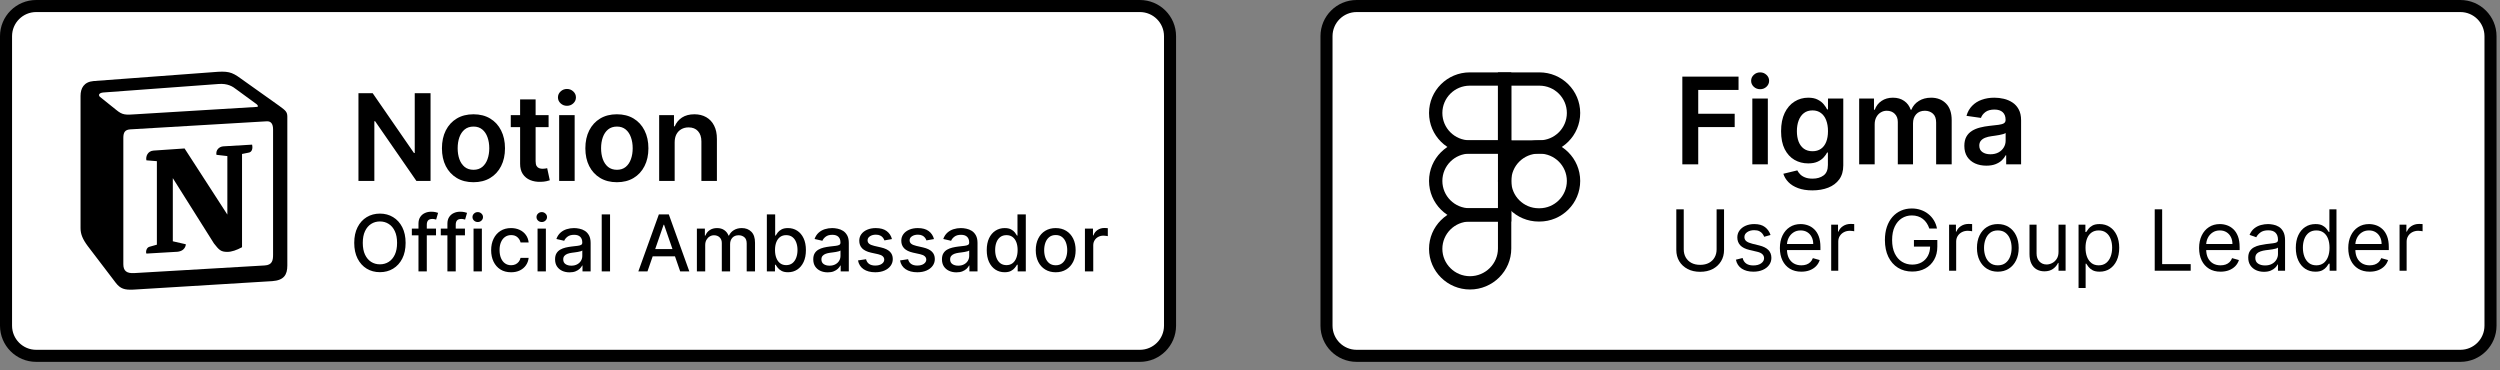<?xml version="1.0" encoding="utf-8"?>
<svg xmlns="http://www.w3.org/2000/svg" fill="none" height="100%" overflow="visible" preserveAspectRatio="none" style="display: block;" viewBox="0 0 277 41" width="100%">
<rect x="0" y="0" width="277" height="41" fill="#808080" stroke="none"/>
<g id="Badge">
<g clip-path="url(#clip0_0_4995)" id="ambassador-white">
<path d="M126.299 0.668H4.01C2.164 0.668 0.668 2.164 0.668 4.009V36.085C0.668 37.931 2.164 39.426 4.01 39.426H126.299C128.144 39.426 129.64 37.931 129.64 36.085V4.009C129.64 2.164 128.144 0.668 126.299 0.668Z" fill="white" id="Vector"/>
<path d="M126.299 0.668H4.01C2.164 0.668 0.668 2.164 0.668 4.009V36.085C0.668 37.931 2.164 39.426 4.01 39.426H126.299C128.144 39.426 129.64 37.931 129.64 36.085V4.009C129.64 2.164 128.144 0.668 126.299 0.668Z" id="Vector_2" stroke="black" stroke-width="1.336"/>
<path d="M10.315 8.315L10.306 8.316C9.624 8.375 9.076 8.644 8.715 9.113C8.367 9.563 8.256 10.114 8.256 10.625V25.279C8.256 26.135 8.573 26.835 9.177 27.65L9.182 27.657L12.296 31.743L12.3 31.748C12.605 32.14 12.943 32.437 13.398 32.605C13.831 32.765 14.302 32.782 14.813 32.757L14.821 32.757L30.204 31.817L30.211 31.817C30.948 31.764 31.572 31.555 31.991 31.073C32.404 30.599 32.505 29.99 32.505 29.413V12.926C32.505 12.524 32.412 12.182 32.141 11.864C31.957 11.649 31.686 11.45 31.414 11.249C31.377 11.222 31.34 11.195 31.304 11.168L31.299 11.164L31.293 11.161L27.069 8.158C26.541 7.77 26.091 7.492 25.52 7.361C24.971 7.235 24.364 7.259 23.557 7.329L10.315 8.315Z" fill="white" id="Vector_3" stroke="white" stroke-width="1.336"/>
<path clip-rule="evenodd" d="M23.61 7.995L10.364 8.981C9.296 9.075 8.924 9.78 8.924 10.625V25.279C8.924 25.937 9.156 26.5 9.714 27.252L12.828 31.338C13.339 31.996 13.804 32.137 14.781 32.09L30.163 31.15C31.464 31.057 31.836 30.446 31.836 29.412V12.926C31.836 12.392 31.627 12.238 31.011 11.783C30.977 11.758 30.942 11.732 30.906 11.705L26.678 8.699C25.655 7.948 25.237 7.854 23.61 7.995ZM15.129 12.656C13.873 12.742 13.588 12.761 12.875 12.175L11.061 10.719C10.876 10.531 10.969 10.296 11.434 10.249L24.168 9.31C25.237 9.216 25.794 9.592 26.213 9.921L28.397 11.518C28.49 11.565 28.722 11.846 28.443 11.846L15.291 12.645L15.129 12.656ZM13.665 29.271V15.275C13.665 14.665 13.85 14.383 14.408 14.335L29.512 13.443C30.024 13.396 30.256 13.725 30.256 14.335V28.238C30.256 28.849 30.163 29.366 29.326 29.412L14.873 30.258C14.036 30.305 13.665 30.023 13.665 29.271ZM27.933 16.026C28.026 16.449 27.933 16.872 27.514 16.919L26.817 17.06V27.392C26.213 27.721 25.655 27.909 25.191 27.909C24.447 27.909 24.26 27.674 23.703 26.97L19.148 19.737V26.735L20.589 27.064C20.589 27.064 20.589 27.909 19.426 27.909L16.221 28.097C16.127 27.909 16.221 27.44 16.546 27.346L17.382 27.111V17.858L16.221 17.764C16.128 17.341 16.36 16.731 17.011 16.684L20.45 16.449L25.191 23.776V17.294L23.982 17.154C23.889 16.637 24.26 16.261 24.725 16.215L27.933 16.026Z" fill="black" fill-rule="evenodd" id="Vector_4"/>
<path d="M47.705 10.327V20.047H46.138L41.559 13.427H41.478V20.047H39.717V10.327H41.293L45.868 16.953H45.953V10.327H47.705ZM52.46 20.19C51.748 20.19 51.131 20.033 50.609 19.72C50.087 19.407 49.682 18.968 49.394 18.405C49.109 17.842 48.967 17.184 48.967 16.431C48.967 15.678 49.109 15.018 49.394 14.452C49.682 13.885 50.087 13.445 50.609 13.132C51.131 12.819 51.748 12.662 52.46 12.662C53.172 12.662 53.789 12.819 54.311 13.132C54.833 13.445 55.236 13.885 55.521 14.452C55.809 15.018 55.953 15.678 55.953 16.431C55.953 17.184 55.809 17.842 55.521 18.405C55.236 18.968 54.833 19.407 54.311 19.72C53.789 20.033 53.172 20.19 52.46 20.19ZM52.469 18.813C52.855 18.813 53.178 18.707 53.438 18.495C53.697 18.28 53.89 17.992 54.017 17.631C54.146 17.271 54.211 16.869 54.211 16.426C54.211 15.98 54.146 15.576 54.017 15.216C53.89 14.852 53.697 14.562 53.438 14.347C53.178 14.132 52.855 14.024 52.469 14.024C52.074 14.024 51.745 14.132 51.482 14.347C51.223 14.562 51.028 14.852 50.898 15.216C50.772 15.576 50.709 15.98 50.709 16.426C50.709 16.869 50.772 17.271 50.898 17.631C51.028 17.992 51.223 18.28 51.482 18.495C51.745 18.707 52.074 18.813 52.469 18.813ZM60.784 12.757V14.086H56.593V12.757H60.784ZM57.628 11.011H59.346V17.855C59.346 18.086 59.381 18.263 59.45 18.386C59.523 18.506 59.618 18.589 59.735 18.633C59.852 18.677 59.982 18.7 60.124 18.7C60.232 18.7 60.33 18.692 60.419 18.676C60.511 18.66 60.58 18.646 60.627 18.633L60.917 19.976C60.825 20.008 60.694 20.043 60.523 20.081C60.355 20.119 60.15 20.141 59.906 20.147C59.476 20.16 59.088 20.095 58.743 19.952C58.398 19.807 58.125 19.582 57.922 19.278C57.723 18.975 57.625 18.595 57.628 18.139V11.011ZM61.954 20.047V12.757H63.672V20.047H61.954ZM62.818 11.723C62.545 11.723 62.311 11.633 62.115 11.452C61.919 11.269 61.821 11.049 61.821 10.793C61.821 10.533 61.919 10.313 62.115 10.133C62.311 9.949 62.545 9.857 62.818 9.857C63.093 9.857 63.327 9.949 63.52 10.133C63.716 10.313 63.814 10.533 63.814 10.793C63.814 11.049 63.716 11.269 63.52 11.452C63.327 11.633 63.093 11.723 62.818 11.723ZM68.351 20.19C67.639 20.19 67.022 20.033 66.5 19.72C65.978 19.407 65.573 18.968 65.285 18.405C65 17.842 64.858 17.184 64.858 16.431C64.858 15.678 65 15.018 65.285 14.452C65.573 13.885 65.978 13.445 66.5 13.132C67.022 12.819 67.639 12.662 68.351 12.662C69.063 12.662 69.68 12.819 70.202 13.132C70.724 13.445 71.127 13.885 71.412 14.452C71.7 15.018 71.844 15.678 71.844 16.431C71.844 17.184 71.7 17.842 71.412 18.405C71.127 18.968 70.724 19.407 70.202 19.72C69.68 20.033 69.063 20.19 68.351 20.19ZM68.36 18.813C68.746 18.813 69.069 18.707 69.329 18.495C69.588 18.28 69.781 17.992 69.908 17.631C70.038 17.271 70.102 16.869 70.102 16.426C70.102 15.98 70.038 15.576 69.908 15.216C69.781 14.852 69.588 14.562 69.329 14.347C69.069 14.132 68.746 14.024 68.36 14.024C67.965 14.024 67.636 14.132 67.373 14.347C67.114 14.562 66.92 14.852 66.79 15.216C66.663 15.576 66.6 15.98 66.6 16.426C66.6 16.869 66.663 17.271 66.79 17.631C66.92 17.992 67.114 18.28 67.373 18.495C67.636 18.707 67.965 18.813 68.36 18.813ZM74.753 15.776V20.047H73.035V12.757H74.677V13.996H74.763C74.93 13.588 75.198 13.264 75.565 13.023C75.935 12.783 76.392 12.662 76.937 12.662C77.44 12.662 77.877 12.77 78.251 12.985C78.628 13.2 78.919 13.512 79.124 13.92C79.333 14.328 79.436 14.823 79.433 15.406V20.047H77.715V15.671C77.715 15.184 77.588 14.803 77.335 14.528C77.085 14.252 76.739 14.115 76.296 14.115C75.995 14.115 75.728 14.181 75.494 14.314C75.263 14.444 75.081 14.632 74.948 14.879C74.818 15.126 74.753 15.425 74.753 15.776Z" fill="black" id="Vector_5"/>
<path d="M44.941 26.912C44.941 27.587 44.817 28.167 44.57 28.652C44.324 29.135 43.985 29.508 43.555 29.769C43.128 30.028 42.641 30.157 42.096 30.157C41.549 30.157 41.061 30.028 40.631 29.769C40.203 29.508 39.866 29.134 39.619 28.649C39.372 28.163 39.249 27.584 39.249 26.912C39.249 26.238 39.372 25.659 39.619 25.175C39.866 24.69 40.203 24.318 40.631 24.058C41.061 23.797 41.549 23.667 42.096 23.667C42.641 23.667 43.128 23.797 43.555 24.058C43.985 24.318 44.324 24.69 44.57 25.175C44.817 25.659 44.941 26.238 44.941 26.912ZM43.996 26.912C43.996 26.398 43.913 25.965 43.747 25.613C43.582 25.259 43.356 24.992 43.068 24.811C42.782 24.628 42.458 24.537 42.096 24.537C41.732 24.537 41.407 24.628 41.121 24.811C40.836 24.992 40.609 25.259 40.443 25.613C40.278 25.965 40.196 26.398 40.196 26.912C40.196 27.426 40.278 27.86 40.443 28.214C40.609 28.566 40.836 28.833 41.121 29.016C41.407 29.197 41.732 29.287 42.096 29.287C42.458 29.287 42.782 29.197 43.068 29.016C43.356 28.833 43.582 28.566 43.747 28.214C43.913 27.86 43.996 27.426 43.996 26.912ZM48.31 25.332V26.073H45.632V25.332H48.31ZM46.367 30.071V24.783C46.367 24.487 46.431 24.241 46.561 24.046C46.69 23.849 46.862 23.702 47.076 23.605C47.29 23.506 47.522 23.457 47.773 23.457C47.958 23.457 48.117 23.472 48.248 23.503C48.38 23.532 48.478 23.559 48.541 23.583L48.325 24.33C48.282 24.318 48.227 24.303 48.159 24.287C48.091 24.268 48.009 24.259 47.912 24.259C47.688 24.259 47.528 24.314 47.431 24.425C47.336 24.537 47.289 24.697 47.289 24.907V30.071H46.367ZM51.517 25.332V26.073H48.839V25.332H51.517ZM49.573 30.071V24.783C49.573 24.487 49.638 24.241 49.768 24.046C49.897 23.849 50.069 23.702 50.283 23.605C50.497 23.506 50.729 23.457 50.98 23.457C51.165 23.457 51.324 23.472 51.455 23.503C51.587 23.532 51.684 23.559 51.748 23.583L51.532 24.33C51.489 24.318 51.434 24.303 51.366 24.287C51.298 24.268 51.215 24.259 51.119 24.259C50.895 24.259 50.734 24.314 50.638 24.425C50.543 24.537 50.496 24.697 50.496 24.907V30.071H49.573ZM52.469 30.071V25.332H53.391V30.071H52.469ZM52.934 24.601C52.774 24.601 52.636 24.548 52.521 24.441C52.408 24.332 52.351 24.202 52.351 24.052C52.351 23.9 52.408 23.77 52.521 23.664C52.636 23.555 52.774 23.5 52.934 23.5C53.095 23.5 53.232 23.555 53.345 23.664C53.46 23.77 53.517 23.9 53.517 24.052C53.517 24.202 53.46 24.332 53.345 24.441C53.232 24.548 53.095 24.601 52.934 24.601ZM56.628 30.167C56.169 30.167 55.774 30.063 55.443 29.855C55.114 29.645 54.861 29.356 54.684 28.988C54.508 28.62 54.419 28.198 54.419 27.723C54.419 27.242 54.51 26.817 54.691 26.449C54.871 26.079 55.127 25.79 55.456 25.582C55.785 25.375 56.172 25.271 56.619 25.271C56.978 25.271 57.299 25.338 57.581 25.471C57.863 25.603 58.09 25.788 58.263 26.027C58.438 26.265 58.541 26.544 58.574 26.863H57.677C57.627 26.641 57.514 26.449 57.337 26.289C57.163 26.128 56.928 26.048 56.634 26.048C56.377 26.048 56.152 26.116 55.958 26.252C55.767 26.386 55.618 26.577 55.511 26.826C55.404 27.073 55.351 27.364 55.351 27.702C55.351 28.047 55.403 28.346 55.508 28.596C55.613 28.847 55.761 29.042 55.952 29.179C56.145 29.317 56.373 29.386 56.634 29.386C56.809 29.386 56.967 29.354 57.109 29.291C57.253 29.225 57.373 29.131 57.47 29.01C57.569 28.889 57.638 28.742 57.677 28.572H58.574C58.541 28.878 58.442 29.152 58.275 29.392C58.109 29.633 57.885 29.822 57.606 29.96C57.328 30.098 57.002 30.167 56.628 30.167ZM59.561 30.071V25.332H60.483V30.071H59.561ZM60.027 24.601C59.866 24.601 59.728 24.548 59.613 24.441C59.5 24.332 59.444 24.202 59.444 24.052C59.444 23.9 59.5 23.77 59.613 23.664C59.728 23.555 59.866 23.5 60.027 23.5C60.187 23.5 60.324 23.555 60.437 23.664C60.552 23.77 60.61 23.9 60.61 24.052C60.61 24.202 60.552 24.332 60.437 24.441C60.324 24.548 60.187 24.601 60.027 24.601ZM63.103 30.176C62.803 30.176 62.531 30.12 62.289 30.009C62.046 29.896 61.854 29.733 61.712 29.519C61.572 29.305 61.502 29.043 61.502 28.732C61.502 28.465 61.553 28.245 61.656 28.072C61.759 27.899 61.898 27.762 62.073 27.662C62.248 27.561 62.443 27.485 62.659 27.433C62.875 27.382 63.095 27.343 63.319 27.316C63.603 27.283 63.833 27.256 64.01 27.236C64.187 27.213 64.316 27.177 64.396 27.128C64.476 27.079 64.516 26.998 64.516 26.887V26.866C64.516 26.596 64.44 26.388 64.288 26.239C64.138 26.091 63.913 26.017 63.615 26.017C63.305 26.017 63.06 26.086 62.881 26.224C62.704 26.36 62.582 26.511 62.514 26.678L61.647 26.48C61.75 26.192 61.9 25.96 62.097 25.783C62.297 25.604 62.526 25.474 62.785 25.394C63.044 25.312 63.317 25.271 63.603 25.271C63.792 25.271 63.993 25.294 64.204 25.339C64.418 25.382 64.618 25.462 64.803 25.579C64.99 25.697 65.143 25.864 65.263 26.082C65.382 26.298 65.442 26.579 65.442 26.924V30.071H64.541V29.423H64.504C64.444 29.542 64.355 29.66 64.235 29.775C64.116 29.89 63.963 29.986 63.776 30.062C63.589 30.138 63.364 30.176 63.103 30.176ZM63.304 29.436C63.559 29.436 63.777 29.385 63.958 29.284C64.141 29.184 64.279 29.052 64.374 28.89C64.471 28.725 64.519 28.549 64.519 28.362V27.751C64.486 27.784 64.422 27.815 64.328 27.844C64.235 27.87 64.129 27.894 64.01 27.915C63.891 27.933 63.775 27.951 63.661 27.967C63.548 27.982 63.454 27.994 63.378 28.004C63.199 28.027 63.035 28.065 62.887 28.118C62.741 28.172 62.624 28.249 62.535 28.35C62.449 28.448 62.406 28.58 62.406 28.744C62.406 28.973 62.49 29.146 62.659 29.263C62.828 29.378 63.042 29.436 63.304 29.436ZM67.593 23.753V30.071H66.67V23.753H67.593ZM71.74 30.071H70.728L73.002 23.753H74.103L76.377 30.071H75.365L73.579 24.901H73.529L71.74 30.071ZM71.91 27.597H75.192V28.399H71.91V27.597ZM77.215 30.071V25.332H78.101V26.104H78.159C78.258 25.843 78.419 25.639 78.643 25.493C78.868 25.345 79.136 25.271 79.448 25.271C79.765 25.271 80.031 25.345 80.244 25.493C80.461 25.641 80.62 25.845 80.723 26.104H80.772C80.885 25.851 81.065 25.649 81.312 25.499C81.559 25.347 81.853 25.271 82.194 25.271C82.624 25.271 82.975 25.405 83.246 25.675C83.52 25.944 83.656 26.351 83.656 26.893V30.071H82.734V26.98C82.734 26.659 82.647 26.427 82.472 26.283C82.297 26.139 82.089 26.067 81.846 26.067C81.545 26.067 81.312 26.159 81.145 26.344C80.979 26.527 80.895 26.763 80.895 27.051V30.071H79.976V26.921C79.976 26.664 79.896 26.457 79.736 26.301C79.575 26.145 79.366 26.067 79.11 26.067C78.935 26.067 78.773 26.113 78.625 26.206C78.479 26.296 78.361 26.422 78.27 26.585C78.182 26.747 78.137 26.936 78.137 27.15V30.071H77.215ZM84.967 30.071V23.753H85.889V26.101H85.945C85.999 26.002 86.076 25.888 86.176 25.758C86.277 25.629 86.417 25.516 86.596 25.419C86.775 25.32 87.011 25.271 87.305 25.271C87.688 25.271 88.029 25.367 88.329 25.561C88.629 25.754 88.865 26.033 89.036 26.397C89.209 26.761 89.295 27.199 89.295 27.711C89.295 28.223 89.21 28.662 89.039 29.028C88.868 29.392 88.634 29.673 88.335 29.87C88.037 30.066 87.697 30.164 87.314 30.164C87.026 30.164 86.791 30.115 86.608 30.019C86.427 29.922 86.285 29.809 86.182 29.679C86.079 29.55 86.001 29.434 85.945 29.334H85.868V30.071H84.967ZM85.871 27.702C85.871 28.035 85.919 28.327 86.016 28.578C86.112 28.829 86.253 29.025 86.436 29.167C86.618 29.307 86.843 29.377 87.108 29.377C87.383 29.377 87.614 29.304 87.799 29.158C87.984 29.01 88.124 28.809 88.219 28.556C88.315 28.303 88.364 28.018 88.364 27.702C88.364 27.389 88.316 27.108 88.221 26.86C88.129 26.611 87.989 26.414 87.802 26.27C87.617 26.126 87.385 26.054 87.108 26.054C86.841 26.054 86.614 26.123 86.429 26.261C86.246 26.399 86.108 26.591 86.013 26.838C85.918 27.085 85.871 27.373 85.871 27.702ZM91.71 30.176C91.409 30.176 91.138 30.12 90.895 30.009C90.653 29.896 90.46 29.733 90.318 29.519C90.178 29.305 90.109 29.043 90.109 28.732C90.109 28.465 90.16 28.245 90.263 28.072C90.366 27.899 90.505 27.762 90.68 27.662C90.854 27.561 91.05 27.485 91.266 27.433C91.482 27.382 91.701 27.343 91.926 27.316C92.209 27.283 92.44 27.256 92.617 27.236C92.793 27.213 92.922 27.177 93.002 27.128C93.083 27.079 93.123 26.998 93.123 26.887V26.866C93.123 26.596 93.047 26.388 92.894 26.239C92.745 26.091 92.52 26.017 92.222 26.017C91.911 26.017 91.667 26.086 91.488 26.224C91.311 26.36 91.188 26.511 91.121 26.678L90.254 26.48C90.356 26.192 90.507 25.96 90.704 25.783C90.904 25.604 91.133 25.474 91.392 25.394C91.651 25.312 91.924 25.271 92.209 25.271C92.399 25.271 92.6 25.294 92.811 25.339C93.025 25.382 93.224 25.462 93.409 25.579C93.597 25.697 93.75 25.864 93.869 26.082C93.989 26.298 94.048 26.579 94.048 26.924V30.071H93.147V29.423H93.11C93.051 29.542 92.961 29.66 92.842 29.775C92.722 29.89 92.57 29.986 92.382 30.062C92.195 30.138 91.971 30.176 91.71 30.176ZM91.911 29.436C92.165 29.436 92.383 29.385 92.564 29.284C92.747 29.184 92.886 29.052 92.981 28.89C93.077 28.725 93.126 28.549 93.126 28.362V27.751C93.093 27.784 93.029 27.815 92.934 27.844C92.842 27.87 92.736 27.894 92.617 27.915C92.497 27.933 92.381 27.951 92.268 27.967C92.155 27.982 92.06 27.994 91.984 28.004C91.806 28.027 91.642 28.065 91.494 28.118C91.348 28.172 91.23 28.249 91.142 28.35C91.056 28.448 91.013 28.58 91.013 28.744C91.013 28.973 91.097 29.146 91.266 29.263C91.434 29.378 91.649 29.436 91.911 29.436ZM98.828 26.489L97.992 26.637C97.957 26.53 97.901 26.429 97.825 26.332C97.751 26.235 97.65 26.156 97.522 26.095C97.395 26.033 97.236 26.002 97.045 26.002C96.784 26.002 96.565 26.061 96.391 26.178C96.216 26.293 96.128 26.442 96.128 26.625C96.128 26.784 96.187 26.911 96.304 27.008C96.421 27.104 96.61 27.183 96.872 27.245L97.624 27.418C98.061 27.519 98.385 27.674 98.599 27.884C98.813 28.093 98.92 28.366 98.92 28.701C98.92 28.985 98.838 29.238 98.673 29.46C98.511 29.68 98.284 29.853 97.992 29.979C97.702 30.104 97.365 30.167 96.983 30.167C96.452 30.167 96.019 30.053 95.684 29.827C95.349 29.599 95.143 29.275 95.067 28.855L95.959 28.72C96.014 28.952 96.128 29.128 96.301 29.247C96.474 29.364 96.699 29.423 96.977 29.423C97.279 29.423 97.52 29.36 97.702 29.235C97.883 29.108 97.973 28.952 97.973 28.769C97.973 28.621 97.918 28.497 97.807 28.396C97.698 28.295 97.53 28.219 97.303 28.168L96.501 27.992C96.059 27.891 95.732 27.73 95.52 27.511C95.311 27.29 95.206 27.012 95.206 26.674C95.206 26.395 95.284 26.15 95.44 25.94C95.597 25.73 95.812 25.567 96.088 25.45C96.364 25.331 96.679 25.271 97.035 25.271C97.547 25.271 97.95 25.382 98.244 25.604C98.538 25.824 98.733 26.119 98.828 26.489ZM103.485 26.489L102.649 26.637C102.614 26.53 102.558 26.429 102.482 26.332C102.408 26.235 102.308 26.156 102.18 26.095C102.053 26.033 101.894 26.002 101.702 26.002C101.44 26.002 101.223 26.061 101.048 26.178C100.873 26.293 100.786 26.442 100.786 26.625C100.786 26.784 100.844 26.911 100.961 27.008C101.079 27.104 101.268 27.183 101.529 27.245L102.282 27.418C102.718 27.519 103.043 27.674 103.257 27.884C103.471 28.093 103.578 28.366 103.578 28.701C103.578 28.985 103.495 29.238 103.331 29.46C103.169 29.68 102.941 29.853 102.649 29.979C102.359 30.104 102.023 30.167 101.64 30.167C101.11 30.167 100.677 30.053 100.341 29.827C100.006 29.599 99.801 29.275 99.724 28.855L100.616 28.72C100.671 28.952 100.786 29.128 100.959 29.247C101.131 29.364 101.356 29.423 101.634 29.423C101.936 29.423 102.178 29.36 102.359 29.235C102.54 29.108 102.631 28.952 102.631 28.769C102.631 28.621 102.575 28.497 102.464 28.396C102.355 28.295 102.188 28.219 101.961 28.168L101.159 27.992C100.717 27.891 100.39 27.73 100.178 27.511C99.968 27.29 99.863 27.012 99.863 26.674C99.863 26.395 99.942 26.15 100.098 25.94C100.254 25.73 100.47 25.567 100.745 25.45C101.021 25.331 101.337 25.271 101.692 25.271C102.205 25.271 102.608 25.382 102.902 25.604C103.196 25.824 103.39 26.119 103.485 26.489ZM105.971 30.176C105.67 30.176 105.399 30.12 105.157 30.009C104.913 29.896 104.722 29.733 104.579 29.519C104.44 29.305 104.369 29.043 104.369 28.732C104.369 28.465 104.421 28.245 104.524 28.072C104.627 27.899 104.766 27.762 104.94 27.662C105.115 27.561 105.31 27.485 105.527 27.433C105.743 27.382 105.962 27.343 106.186 27.316C106.47 27.283 106.701 27.256 106.878 27.236C107.054 27.213 107.183 27.177 107.264 27.128C107.344 27.079 107.384 26.998 107.384 26.887V26.866C107.384 26.596 107.308 26.388 107.155 26.239C107.005 26.091 106.781 26.017 106.483 26.017C106.172 26.017 105.928 26.086 105.749 26.224C105.572 26.36 105.449 26.511 105.382 26.678L104.514 26.48C104.617 26.192 104.768 25.96 104.965 25.783C105.165 25.604 105.394 25.474 105.653 25.394C105.912 25.312 106.184 25.271 106.47 25.271C106.659 25.271 106.86 25.294 107.072 25.339C107.286 25.382 107.485 25.462 107.671 25.579C107.858 25.697 108.011 25.864 108.13 26.082C108.249 26.298 108.309 26.579 108.309 26.924V30.071H107.409V29.423H107.371C107.312 29.542 107.222 29.66 107.103 29.775C106.984 29.89 106.831 29.986 106.643 30.062C106.456 30.138 106.232 30.176 105.971 30.176ZM106.171 29.436C106.426 29.436 106.644 29.385 106.825 29.284C107.008 29.184 107.147 29.052 107.242 28.89C107.338 28.725 107.387 28.549 107.387 28.362V27.751C107.354 27.784 107.29 27.815 107.195 27.844C107.103 27.87 106.997 27.894 106.878 27.915C106.758 27.933 106.642 27.951 106.529 27.967C106.416 27.982 106.321 27.994 106.245 28.004C106.066 28.027 105.903 28.065 105.755 28.118C105.609 28.172 105.491 28.249 105.403 28.35C105.317 28.448 105.274 28.58 105.274 28.744C105.274 28.973 105.358 29.146 105.527 29.263C105.695 29.378 105.91 29.436 106.171 29.436ZM111.312 30.164C110.929 30.164 110.587 30.066 110.287 29.87C109.989 29.673 109.755 29.392 109.584 29.028C109.415 28.662 109.331 28.223 109.331 27.711C109.331 27.199 109.417 26.761 109.587 26.397C109.76 26.033 109.996 25.754 110.297 25.561C110.597 25.367 110.937 25.271 111.318 25.271C111.612 25.271 111.848 25.32 112.027 25.419C112.208 25.516 112.348 25.629 112.446 25.758C112.547 25.888 112.626 26.002 112.681 26.101H112.737V23.753H113.659V30.071H112.759V29.334H112.681C112.626 29.434 112.545 29.55 112.44 29.679C112.338 29.809 112.196 29.922 112.015 30.019C111.834 30.115 111.599 30.164 111.312 30.164ZM111.515 29.377C111.78 29.377 112.005 29.307 112.188 29.167C112.373 29.025 112.513 28.829 112.608 28.578C112.704 28.327 112.753 28.035 112.753 27.702C112.753 27.373 112.705 27.085 112.61 26.838C112.516 26.591 112.377 26.399 112.194 26.261C112.011 26.123 111.784 26.054 111.515 26.054C111.238 26.054 111.006 26.126 110.821 26.27C110.636 26.414 110.496 26.611 110.402 26.86C110.309 27.108 110.263 27.389 110.263 27.702C110.263 28.018 110.31 28.303 110.404 28.556C110.499 28.809 110.639 29.01 110.824 29.158C111.011 29.304 111.242 29.377 111.515 29.377ZM116.972 30.167C116.527 30.167 116.14 30.065 115.808 29.861C115.478 29.658 115.22 29.373 115.037 29.007C114.854 28.641 114.763 28.213 114.763 27.723C114.763 27.232 114.854 26.802 115.037 26.434C115.22 26.066 115.478 25.78 115.808 25.576C116.14 25.373 116.527 25.271 116.972 25.271C117.416 25.271 117.804 25.373 118.135 25.576C118.466 25.78 118.723 26.066 118.906 26.434C119.089 26.802 119.18 27.232 119.18 27.723C119.18 28.213 119.089 28.641 118.906 29.007C118.723 29.373 118.466 29.658 118.135 29.861C117.804 30.065 117.416 30.167 116.972 30.167ZM116.975 29.392C117.263 29.392 117.501 29.316 117.69 29.164C117.879 29.012 118.02 28.809 118.11 28.556C118.203 28.303 118.249 28.025 118.249 27.72C118.249 27.418 118.203 27.14 118.11 26.887C118.02 26.632 117.879 26.428 117.69 26.273C117.501 26.119 117.263 26.042 116.975 26.042C116.685 26.042 116.444 26.119 116.253 26.273C116.064 26.428 115.923 26.632 115.83 26.887C115.74 27.14 115.694 27.418 115.694 27.72C115.694 28.025 115.74 28.303 115.83 28.556C115.923 28.809 116.064 29.012 116.253 29.164C116.444 29.316 116.685 29.392 116.975 29.392ZM120.21 30.071V25.332H121.102V26.085H121.151C121.237 25.83 121.39 25.63 121.607 25.484C121.827 25.336 122.077 25.262 122.354 25.262C122.411 25.262 122.48 25.264 122.558 25.268C122.638 25.272 122.701 25.277 122.746 25.283V26.165C122.709 26.155 122.643 26.144 122.548 26.132C122.454 26.117 122.359 26.11 122.264 26.11C122.047 26.11 121.852 26.156 121.682 26.249C121.513 26.339 121.379 26.466 121.281 26.628C121.182 26.789 121.132 26.972 121.132 27.177V30.071H120.21Z" fill="black" id="Vector_6"/>
</g>
<g clip-path="url(#clip1_0_4995)" id="advocate-white">
<path d="M272.607 0.668H150.318C148.472 0.668 146.976 2.164 146.976 4.009V36.085C146.976 37.931 148.472 39.426 150.318 39.426H272.607C274.452 39.426 275.948 37.931 275.948 36.085V4.009C275.948 2.164 274.452 0.668 272.607 0.668Z" fill="white" id="Vector_7"/>
<path d="M272.607 0.668H150.318C148.472 0.668 146.976 2.164 146.976 4.009V36.085C146.976 37.931 148.472 39.426 150.318 39.426H272.607C274.452 39.426 275.948 37.931 275.948 36.085V4.009C275.948 2.164 274.452 0.668 272.607 0.668Z" id="Vector_8" stroke="black" stroke-width="1.336"/>
<g id="Figma">
<path d="M186.403 18.209V8.489H192.63V9.965H188.164V12.604H192.203V14.08H188.164V18.209H186.403Z" fill="black"/>
<path d="M194.158 18.209V10.919H195.876V18.209H194.158ZM195.022 9.884C194.75 9.884 194.515 9.794 194.319 9.614C194.123 9.43 194.025 9.21 194.025 8.954C194.025 8.694 194.123 8.475 194.319 8.294C194.515 8.111 194.75 8.019 195.022 8.019C195.297 8.019 195.531 8.111 195.724 8.294C195.92 8.475 196.018 8.694 196.018 8.954C196.018 9.21 195.92 9.43 195.724 9.614C195.531 9.794 195.297 9.884 195.022 9.884Z" fill="black"/>
<path d="M200.813 21.094C200.196 21.094 199.666 21.011 199.223 20.843C198.78 20.678 198.424 20.457 198.155 20.178C197.886 19.9 197.7 19.591 197.595 19.253L199.142 18.878C199.212 19.02 199.313 19.161 199.446 19.3C199.579 19.443 199.758 19.56 199.983 19.651C200.21 19.747 200.497 19.794 200.842 19.794C201.329 19.794 201.732 19.675 202.052 19.438C202.371 19.204 202.531 18.818 202.531 18.28V16.899H202.446C202.357 17.076 202.227 17.258 202.057 17.445C201.889 17.631 201.666 17.788 201.387 17.915C201.112 18.041 200.766 18.104 200.348 18.104C199.788 18.104 199.28 17.973 198.824 17.71C198.372 17.445 198.011 17.049 197.742 16.524C197.477 15.995 197.344 15.334 197.344 14.54C197.344 13.739 197.477 13.064 197.742 12.513C198.011 11.96 198.374 11.54 198.829 11.256C199.285 10.968 199.793 10.824 200.353 10.824C200.78 10.824 201.131 10.897 201.406 11.042C201.685 11.184 201.906 11.357 202.071 11.559C202.235 11.759 202.36 11.947 202.446 12.124H202.541V10.919H204.235V18.327C204.235 18.951 204.086 19.466 203.789 19.875C203.491 20.283 203.085 20.588 202.569 20.791C202.053 20.993 201.468 21.094 200.813 21.094ZM200.827 16.756C201.191 16.756 201.501 16.668 201.758 16.491C202.014 16.314 202.208 16.059 202.341 15.726C202.474 15.394 202.541 14.996 202.541 14.53C202.541 14.072 202.474 13.67 202.341 13.325C202.212 12.98 202.019 12.713 201.762 12.523C201.509 12.33 201.198 12.233 200.827 12.233C200.444 12.233 200.125 12.333 199.869 12.532C199.612 12.732 199.419 13.005 199.29 13.354C199.16 13.698 199.095 14.091 199.095 14.53C199.095 14.977 199.16 15.367 199.29 15.703C199.423 16.035 199.617 16.294 199.873 16.481C200.133 16.665 200.451 16.756 200.827 16.756Z" fill="black"/>
<path d="M205.996 18.209V10.919H207.638V12.158H207.723C207.875 11.74 208.127 11.414 208.478 11.18C208.829 10.943 209.248 10.824 209.736 10.824C210.229 10.824 210.645 10.944 210.984 11.184C211.326 11.422 211.566 11.746 211.705 12.158H211.781C211.943 11.752 212.215 11.43 212.598 11.189C212.984 10.946 213.441 10.824 213.969 10.824C214.64 10.824 215.187 11.036 215.611 11.46C216.035 11.884 216.247 12.502 216.247 13.316V18.209H214.524V13.581C214.524 13.129 214.404 12.798 214.164 12.589C213.923 12.377 213.629 12.271 213.281 12.271C212.867 12.271 212.542 12.401 212.308 12.661C212.077 12.917 211.962 13.251 211.962 13.662V18.209H210.277V13.51C210.277 13.134 210.163 12.833 209.935 12.608C209.71 12.384 209.416 12.271 209.052 12.271C208.805 12.271 208.581 12.335 208.378 12.461C208.176 12.585 208.014 12.76 207.894 12.988C207.774 13.213 207.714 13.475 207.714 13.776V18.209H205.996Z" fill="black"/>
<path d="M220.088 18.356C219.626 18.356 219.21 18.274 218.84 18.109C218.473 17.941 218.182 17.695 217.967 17.369C217.755 17.043 217.649 16.641 217.649 16.163C217.649 15.752 217.725 15.412 217.876 15.143C218.028 14.874 218.236 14.659 218.498 14.497C218.761 14.336 219.057 14.214 219.386 14.132C219.718 14.046 220.061 13.985 220.416 13.947C220.843 13.902 221.189 13.863 221.455 13.828C221.721 13.79 221.914 13.733 222.034 13.657C222.157 13.578 222.219 13.456 222.219 13.292V13.263C222.219 12.906 222.113 12.629 221.901 12.433C221.689 12.237 221.384 12.139 220.985 12.139C220.564 12.139 220.23 12.23 219.984 12.414C219.74 12.597 219.575 12.814 219.49 13.064L217.886 12.836C218.012 12.393 218.221 12.023 218.512 11.726C218.803 11.425 219.159 11.2 219.58 11.052C220.001 10.9 220.466 10.824 220.976 10.824C221.327 10.824 221.676 10.865 222.024 10.947C222.373 11.03 222.69 11.166 222.978 11.355C223.266 11.542 223.497 11.797 223.671 12.12C223.849 12.442 223.937 12.846 223.937 13.33V18.209H222.285V17.207H222.229C222.124 17.41 221.977 17.6 221.787 17.777C221.6 17.951 221.365 18.092 221.08 18.199C220.798 18.304 220.468 18.356 220.088 18.356ZM220.534 17.093C220.879 17.093 221.178 17.025 221.431 16.889C221.684 16.75 221.879 16.567 222.015 16.339C222.154 16.111 222.224 15.863 222.224 15.594V14.735C222.17 14.779 222.078 14.82 221.949 14.858C221.822 14.896 221.68 14.929 221.521 14.958C221.363 14.986 221.207 15.011 221.052 15.034C220.896 15.056 220.762 15.075 220.648 15.091C220.392 15.125 220.162 15.182 219.96 15.261C219.757 15.341 219.598 15.451 219.481 15.594C219.364 15.733 219.305 15.913 219.305 16.135C219.305 16.451 219.42 16.69 219.651 16.851C219.882 17.013 220.177 17.093 220.534 17.093Z" fill="black"/>
</g>
<g id="User Group Leader">
<path d="M190.2 23.192H191.024V27.697C191.024 28.162 190.914 28.578 190.695 28.943C190.478 29.306 190.171 29.593 189.774 29.803C189.378 30.012 188.913 30.116 188.379 30.116C187.845 30.116 187.38 30.012 186.984 29.803C186.587 29.593 186.279 29.306 186.06 28.943C185.843 28.578 185.735 28.162 185.735 27.697V23.192H186.558V27.631C186.558 27.963 186.632 28.259 186.778 28.518C186.924 28.775 187.132 28.977 187.402 29.126C187.675 29.272 188 29.345 188.379 29.345C188.758 29.345 189.083 29.272 189.356 29.126C189.628 28.977 189.836 28.775 189.98 28.518C190.127 28.259 190.2 27.963 190.2 27.631V23.192Z" fill="black"/>
<path d="M196.177 26.036L195.473 26.235C195.429 26.118 195.363 26.004 195.277 25.893C195.193 25.78 195.078 25.687 194.931 25.614C194.785 25.541 194.598 25.504 194.37 25.504C194.058 25.504 193.797 25.576 193.589 25.72C193.383 25.862 193.28 26.043 193.28 26.262C193.28 26.457 193.351 26.611 193.493 26.724C193.635 26.837 193.856 26.931 194.157 27.006L194.915 27.192C195.371 27.303 195.711 27.472 195.935 27.7C196.158 27.926 196.27 28.218 196.27 28.574C196.27 28.866 196.186 29.128 196.018 29.358C195.852 29.589 195.619 29.77 195.32 29.903C195.021 30.036 194.673 30.102 194.277 30.102C193.756 30.102 193.326 29.989 192.985 29.764C192.643 29.538 192.428 29.208 192.337 28.773L193.081 28.587C193.152 28.862 193.286 29.068 193.483 29.205C193.682 29.343 193.942 29.411 194.264 29.411C194.629 29.411 194.919 29.334 195.134 29.179C195.351 29.022 195.46 28.833 195.46 28.614C195.46 28.437 195.398 28.288 195.274 28.169C195.15 28.047 194.959 27.956 194.702 27.896L193.852 27.697C193.384 27.586 193.041 27.415 192.822 27.182C192.605 26.947 192.496 26.654 192.496 26.302C192.496 26.014 192.577 25.759 192.739 25.538C192.903 25.316 193.125 25.142 193.406 25.016C193.69 24.89 194.011 24.827 194.37 24.827C194.875 24.827 195.271 24.937 195.559 25.159C195.849 25.38 196.055 25.673 196.177 26.036Z" fill="black"/>
<path d="M199.59 30.102C199.098 30.102 198.674 29.994 198.318 29.777C197.963 29.558 197.69 29.252 197.497 28.86C197.307 28.466 197.211 28.007 197.211 27.485C197.211 26.962 197.307 26.501 197.497 26.102C197.69 25.701 197.958 25.389 198.301 25.166C198.646 24.94 199.05 24.827 199.51 24.827C199.776 24.827 200.039 24.871 200.298 24.96C200.557 25.048 200.793 25.192 201.005 25.392C201.218 25.589 201.387 25.85 201.514 26.175C201.64 26.501 201.703 26.902 201.703 27.378V27.71H197.769V27.033H200.906C200.906 26.745 200.848 26.488 200.733 26.262C200.62 26.036 200.458 25.858 200.248 25.727C200.04 25.596 199.794 25.531 199.51 25.531C199.198 25.531 198.928 25.608 198.7 25.764C198.474 25.916 198.3 26.116 198.178 26.362C198.056 26.607 197.995 26.871 197.995 27.152V27.604C197.995 27.989 198.062 28.316 198.195 28.584C198.33 28.85 198.517 29.053 198.756 29.192C198.995 29.329 199.273 29.398 199.59 29.398C199.796 29.398 199.982 29.369 200.148 29.312C200.316 29.252 200.462 29.163 200.583 29.046C200.705 28.926 200.799 28.778 200.866 28.601L201.623 28.813C201.543 29.07 201.409 29.296 201.221 29.491C201.033 29.684 200.8 29.834 200.524 29.943C200.247 30.049 199.936 30.102 199.59 30.102Z" fill="black"/>
<path d="M202.896 29.996V24.893H203.653V25.664H203.706C203.799 25.411 203.968 25.206 204.211 25.049C204.455 24.892 204.73 24.813 205.035 24.813C205.093 24.813 205.165 24.814 205.251 24.817C205.337 24.819 205.403 24.822 205.447 24.827V25.624C205.421 25.617 205.36 25.607 205.264 25.594C205.171 25.579 205.073 25.571 204.969 25.571C204.721 25.571 204.499 25.623 204.304 25.727C204.112 25.829 203.959 25.971 203.846 26.152C203.735 26.332 203.68 26.537 203.68 26.767V29.996H202.896Z" fill="black"/>
<path d="M213.765 25.318C213.692 25.095 213.596 24.894 213.476 24.717C213.359 24.538 213.218 24.385 213.054 24.259C212.893 24.132 212.709 24.036 212.503 23.97C212.297 23.903 212.071 23.87 211.825 23.87C211.422 23.87 211.055 23.974 210.725 24.182C210.395 24.39 210.133 24.697 209.938 25.102C209.743 25.508 209.646 26.005 209.646 26.594C209.646 27.183 209.744 27.68 209.941 28.086C210.138 28.491 210.405 28.798 210.742 29.006C211.079 29.214 211.457 29.318 211.878 29.318C212.268 29.318 212.611 29.235 212.908 29.069C213.207 28.901 213.44 28.664 213.606 28.358C213.774 28.05 213.858 27.688 213.858 27.272L214.111 27.325H212.064V26.594H214.656V27.325C214.656 27.885 214.536 28.373 214.297 28.787C214.06 29.201 213.732 29.522 213.313 29.75C212.897 29.976 212.419 30.089 211.878 30.089C211.276 30.089 210.746 29.947 210.29 29.664C209.836 29.38 209.482 28.977 209.227 28.455C208.975 27.932 208.848 27.312 208.848 26.594C208.848 26.056 208.92 25.572 209.064 25.142C209.21 24.71 209.416 24.343 209.682 24.039C209.948 23.736 210.262 23.503 210.626 23.342C210.989 23.18 211.389 23.099 211.825 23.099C212.184 23.099 212.518 23.153 212.828 23.262C213.141 23.368 213.419 23.52 213.662 23.717C213.908 23.912 214.113 24.146 214.277 24.418C214.441 24.688 214.554 24.988 214.616 25.318H213.765Z" fill="black"/>
<path d="M215.96 29.996V24.893H216.718V25.664H216.771C216.864 25.411 217.032 25.206 217.276 25.049C217.52 24.892 217.794 24.813 218.1 24.813C218.157 24.813 218.229 24.814 218.316 24.817C218.402 24.819 218.468 24.822 218.512 24.827V25.624C218.485 25.617 218.424 25.607 218.329 25.594C218.236 25.579 218.138 25.571 218.033 25.571C217.785 25.571 217.564 25.623 217.369 25.727C217.176 25.829 217.024 25.971 216.911 26.152C216.8 26.332 216.744 26.537 216.744 26.767V29.996H215.96Z" fill="black"/>
<path d="M221.359 30.102C220.898 30.102 220.494 29.993 220.146 29.773C219.801 29.554 219.531 29.247 219.336 28.853C219.143 28.459 219.047 27.998 219.047 27.471C219.047 26.94 219.143 26.476 219.336 26.079C219.531 25.683 219.801 25.375 220.146 25.156C220.494 24.936 220.898 24.827 221.359 24.827C221.82 24.827 222.223 24.936 222.568 25.156C222.916 25.375 223.186 25.683 223.379 26.079C223.574 26.476 223.671 26.94 223.671 27.471C223.671 27.998 223.574 28.459 223.379 28.853C223.186 29.247 222.916 29.554 222.568 29.773C222.223 29.993 221.82 30.102 221.359 30.102ZM221.359 29.398C221.709 29.398 221.997 29.308 222.223 29.129C222.449 28.95 222.616 28.714 222.724 28.421C222.833 28.129 222.887 27.812 222.887 27.471C222.887 27.13 222.833 26.812 222.724 26.518C222.616 26.223 222.449 25.985 222.223 25.803C221.997 25.622 221.709 25.531 221.359 25.531C221.009 25.531 220.721 25.622 220.495 25.803C220.269 25.985 220.102 26.223 219.994 26.518C219.885 26.812 219.831 27.13 219.831 27.471C219.831 27.812 219.885 28.129 219.994 28.421C220.102 28.714 220.269 28.95 220.495 29.129C220.721 29.308 221.009 29.398 221.359 29.398Z" fill="black"/>
<path d="M228.084 27.91V24.893H228.868V29.996H228.084V29.132H228.031C227.911 29.392 227.725 29.612 227.473 29.794C227.22 29.973 226.901 30.063 226.516 30.063C226.197 30.063 225.914 29.993 225.666 29.853C225.417 29.712 225.223 29.499 225.081 29.215C224.939 28.93 224.868 28.57 224.868 28.136V24.893H225.652V28.082C225.652 28.455 225.756 28.751 225.965 28.973C226.175 29.194 226.443 29.305 226.768 29.305C226.963 29.305 227.162 29.255 227.363 29.156C227.567 29.056 227.737 28.903 227.875 28.697C228.014 28.491 228.084 28.229 228.084 27.91Z" fill="black"/>
<path d="M230.304 31.91V24.893H231.062V25.704H231.155C231.212 25.615 231.292 25.502 231.394 25.365C231.498 25.225 231.646 25.101 231.839 24.993C232.034 24.882 232.298 24.827 232.63 24.827C233.059 24.827 233.438 24.934 233.766 25.149C234.094 25.364 234.35 25.668 234.533 26.063C234.717 26.457 234.809 26.922 234.809 27.458C234.809 27.998 234.717 28.467 234.533 28.863C234.35 29.258 234.095 29.563 233.769 29.78C233.444 29.995 233.068 30.102 232.643 30.102C232.315 30.102 232.053 30.048 231.856 29.94C231.659 29.829 231.507 29.704 231.401 29.564C231.294 29.422 231.212 29.305 231.155 29.212H231.088V31.91H230.304ZM231.075 27.445C231.075 27.83 231.131 28.17 231.244 28.465C231.357 28.757 231.522 28.986 231.739 29.152C231.956 29.316 232.222 29.398 232.537 29.398C232.865 29.398 233.138 29.312 233.357 29.139C233.579 28.964 233.745 28.729 233.856 28.435C233.969 28.138 234.025 27.808 234.025 27.445C234.025 27.086 233.97 26.762 233.859 26.474C233.75 26.184 233.585 25.955 233.364 25.787C233.145 25.616 232.869 25.531 232.537 25.531C232.218 25.531 231.95 25.612 231.733 25.773C231.516 25.933 231.352 26.157 231.241 26.445C231.13 26.73 231.075 27.064 231.075 27.445Z" fill="black"/>
<path d="M238.743 29.996V23.192H239.567V29.265H242.729V29.996H238.743Z" fill="black"/>
<path d="M246.038 30.102C245.547 30.102 245.123 29.994 244.766 29.777C244.412 29.558 244.138 29.252 243.945 28.86C243.755 28.466 243.66 28.007 243.66 27.485C243.66 26.962 243.755 26.501 243.945 26.102C244.138 25.701 244.406 25.389 244.749 25.166C245.095 24.94 245.498 24.827 245.959 24.827C246.224 24.827 246.487 24.871 246.746 24.96C247.005 25.048 247.241 25.192 247.454 25.392C247.666 25.589 247.836 25.85 247.962 26.175C248.088 26.501 248.151 26.902 248.151 27.378V27.71H244.218V27.033H247.354C247.354 26.745 247.296 26.488 247.181 26.262C247.068 26.036 246.907 25.858 246.696 25.727C246.488 25.596 246.242 25.531 245.959 25.531C245.646 25.531 245.376 25.608 245.148 25.764C244.922 25.916 244.748 26.116 244.626 26.362C244.505 26.607 244.444 26.871 244.444 27.152V27.604C244.444 27.989 244.51 28.316 244.643 28.584C244.778 28.85 244.965 29.053 245.204 29.192C245.444 29.329 245.722 29.398 246.038 29.398C246.244 29.398 246.43 29.369 246.596 29.312C246.765 29.252 246.91 29.163 247.032 29.046C247.154 28.926 247.248 28.778 247.314 28.601L248.072 28.813C247.992 29.07 247.858 29.296 247.67 29.491C247.481 29.684 247.249 29.834 246.972 29.943C246.695 30.049 246.384 30.102 246.038 30.102Z" fill="black"/>
<path d="M250.846 30.116C250.522 30.116 250.229 30.055 249.965 29.933C249.702 29.809 249.492 29.631 249.337 29.398C249.182 29.163 249.105 28.88 249.105 28.548C249.105 28.255 249.162 28.018 249.278 27.837C249.393 27.653 249.547 27.509 249.739 27.405C249.932 27.301 250.145 27.223 250.377 27.172C250.612 27.119 250.848 27.077 251.085 27.046C251.395 27.006 251.646 26.976 251.839 26.956C252.034 26.934 252.176 26.898 252.264 26.847C252.355 26.796 252.4 26.707 252.4 26.581V26.554C252.4 26.227 252.311 25.972 252.131 25.79C251.954 25.608 251.685 25.518 251.324 25.518C250.95 25.518 250.656 25.6 250.444 25.764C250.231 25.927 250.082 26.102 249.995 26.288L249.251 26.023C249.384 25.713 249.561 25.471 249.783 25.298C250.006 25.123 250.25 25.002 250.513 24.933C250.779 24.862 251.041 24.827 251.297 24.827C251.461 24.827 251.65 24.847 251.862 24.887C252.077 24.924 252.284 25.003 252.484 25.122C252.685 25.242 252.852 25.422 252.985 25.664C253.118 25.905 253.185 26.229 253.185 26.634V29.996H252.4V29.305H252.361C252.307 29.416 252.219 29.534 252.095 29.661C251.971 29.787 251.806 29.894 251.6 29.983C251.394 30.071 251.142 30.116 250.846 30.116ZM250.965 29.411C251.275 29.411 251.537 29.351 251.749 29.229C251.964 29.107 252.126 28.95 252.234 28.757C252.345 28.564 252.4 28.362 252.4 28.149V27.431C252.367 27.471 252.294 27.508 252.181 27.541C252.07 27.572 251.942 27.6 251.796 27.624C251.652 27.646 251.511 27.666 251.374 27.684C251.239 27.699 251.129 27.713 251.045 27.724C250.841 27.75 250.651 27.794 250.474 27.853C250.299 27.911 250.157 27.998 250.048 28.116C249.942 28.231 249.889 28.388 249.889 28.587C249.889 28.86 249.99 29.066 250.191 29.205C250.395 29.343 250.653 29.411 250.965 29.411Z" fill="black"/>
<path d="M256.542 30.102C256.117 30.102 255.742 29.995 255.416 29.78C255.091 29.563 254.836 29.258 254.652 28.863C254.468 28.467 254.376 27.998 254.376 27.458C254.376 26.922 254.468 26.457 254.652 26.063C254.836 25.668 255.092 25.364 255.42 25.149C255.747 24.934 256.126 24.827 256.556 24.827C256.888 24.827 257.15 24.882 257.343 24.993C257.538 25.101 257.686 25.225 257.788 25.365C257.892 25.502 257.973 25.615 258.031 25.704H258.097V23.192H258.881V29.996H258.124V29.212H258.031C257.973 29.305 257.891 29.422 257.785 29.564C257.679 29.704 257.527 29.829 257.33 29.94C257.133 30.048 256.87 30.102 256.542 30.102ZM256.649 29.398C256.963 29.398 257.229 29.316 257.446 29.152C257.663 28.986 257.828 28.757 257.941 28.465C258.054 28.17 258.111 27.83 258.111 27.445C258.111 27.064 258.055 26.73 257.944 26.445C257.834 26.157 257.67 25.933 257.453 25.773C257.236 25.612 256.968 25.531 256.649 25.531C256.317 25.531 256.04 25.616 255.818 25.787C255.599 25.955 255.434 26.184 255.323 26.474C255.215 26.762 255.16 27.086 255.16 27.445C255.16 27.808 255.216 28.138 255.327 28.435C255.439 28.729 255.606 28.964 255.825 29.139C256.046 29.312 256.321 29.398 256.649 29.398Z" fill="black"/>
<path d="M262.566 30.102C262.074 30.102 261.65 29.994 261.293 29.777C260.939 29.558 260.665 29.252 260.473 28.86C260.282 28.466 260.187 28.007 260.187 27.485C260.187 26.962 260.282 26.501 260.473 26.102C260.665 25.701 260.933 25.389 261.277 25.166C261.622 24.94 262.025 24.827 262.486 24.827C262.752 24.827 263.014 24.871 263.273 24.96C263.532 25.048 263.768 25.192 263.981 25.392C264.194 25.589 264.363 25.85 264.489 26.175C264.616 26.501 264.679 26.902 264.679 27.378V27.71H260.745V27.033H263.881C263.881 26.745 263.824 26.488 263.709 26.262C263.596 26.036 263.434 25.858 263.224 25.727C263.015 25.596 262.769 25.531 262.486 25.531C262.174 25.531 261.903 25.608 261.675 25.764C261.449 25.916 261.276 26.116 261.154 26.362C261.032 26.607 260.971 26.871 260.971 27.152V27.604C260.971 27.989 261.037 28.316 261.17 28.584C261.305 28.85 261.493 29.053 261.732 29.192C261.971 29.329 262.249 29.398 262.566 29.398C262.772 29.398 262.958 29.369 263.124 29.312C263.292 29.252 263.437 29.163 263.559 29.046C263.681 28.926 263.775 28.778 263.841 28.601L264.599 28.813C264.519 29.07 264.385 29.296 264.197 29.491C264.009 29.684 263.776 29.834 263.499 29.943C263.222 30.049 262.911 30.102 262.566 30.102Z" fill="black"/>
<path d="M265.871 29.996V24.893H266.629V25.664H266.682C266.775 25.411 266.943 25.206 267.187 25.049C267.431 24.892 267.705 24.813 268.011 24.813C268.068 24.813 268.14 24.814 268.227 24.817C268.313 24.819 268.379 24.822 268.423 24.827V25.624C268.396 25.617 268.335 25.607 268.24 25.594C268.147 25.579 268.049 25.571 267.944 25.571C267.696 25.571 267.475 25.623 267.28 25.727C267.087 25.829 266.934 25.971 266.822 26.152C266.711 26.332 266.655 26.537 266.655 26.767V29.996H265.871Z" fill="black"/>
</g>
<g id="Figma_2">
<path clip-rule="evenodd" d="M175.086 12.519C175.086 15.005 173.065 17.02 170.57 17.02H165.972V8.019H170.57C173.065 8.019 175.086 10.034 175.086 12.519ZM170.57 15.547C172.248 15.547 173.608 14.191 173.608 12.519C173.608 10.847 172.248 9.492 170.57 9.492H167.45V15.547H170.57Z" fill="black" fill-rule="evenodd"/>
<path clip-rule="evenodd" d="M158.337 12.519C158.337 15.005 160.358 17.02 162.852 17.02H167.45V8.019H162.852C160.358 8.019 158.337 10.034 158.337 12.519ZM162.852 15.547C161.175 15.547 159.814 14.191 159.814 12.519C159.814 10.847 161.175 9.492 162.852 9.492H165.973V15.547H162.852Z" fill="black" fill-rule="evenodd"/>
<path clip-rule="evenodd" d="M158.337 20.047C158.337 22.533 160.358 24.548 162.852 24.548H167.45V15.547L162.852 15.547C160.358 15.547 158.337 17.562 158.337 20.047ZM162.852 23.075C161.175 23.075 159.814 21.719 159.814 20.047C159.814 18.375 161.175 17.02 162.852 17.02L165.973 17.02V23.075H162.852Z" fill="black" fill-rule="evenodd"/>
<path clip-rule="evenodd" d="M158.337 27.575C158.337 30.066 160.384 32.076 162.873 32.076C165.384 32.076 167.45 30.048 167.45 27.534V23.075L162.852 23.075C160.358 23.075 158.337 25.09 158.337 27.575ZM162.873 30.603C161.19 30.603 159.814 29.242 159.814 27.575C159.814 25.903 161.175 24.548 162.852 24.548L165.973 24.548V27.534C165.973 29.224 164.579 30.603 162.873 30.603Z" fill="black" fill-rule="evenodd"/>
<path clip-rule="evenodd" d="M165.972 20.047C165.972 22.533 167.994 24.548 170.488 24.548H170.57C173.064 24.548 175.086 22.533 175.086 20.047C175.086 17.562 173.064 15.547 170.57 15.547H170.488C167.994 15.547 165.972 17.562 165.972 20.047ZM170.488 23.075C168.81 23.075 167.45 21.719 167.45 20.047C167.45 18.375 168.81 17.02 170.488 17.02H170.57C172.248 17.02 173.608 18.375 173.608 20.047C173.608 21.719 172.248 23.075 170.57 23.075H170.488Z" fill="black" fill-rule="evenodd"/>
</g>
</g>
</g>
<defs>
<clipPath id="clip0_0_4995">
<rect fill="white" height="40.095" width="130.308"/>
</clipPath>
<clipPath id="clip1_0_4995">
<rect fill="white" height="40.095" transform="translate(146.308)" width="130.308"/>
</clipPath>
</defs>
</svg>